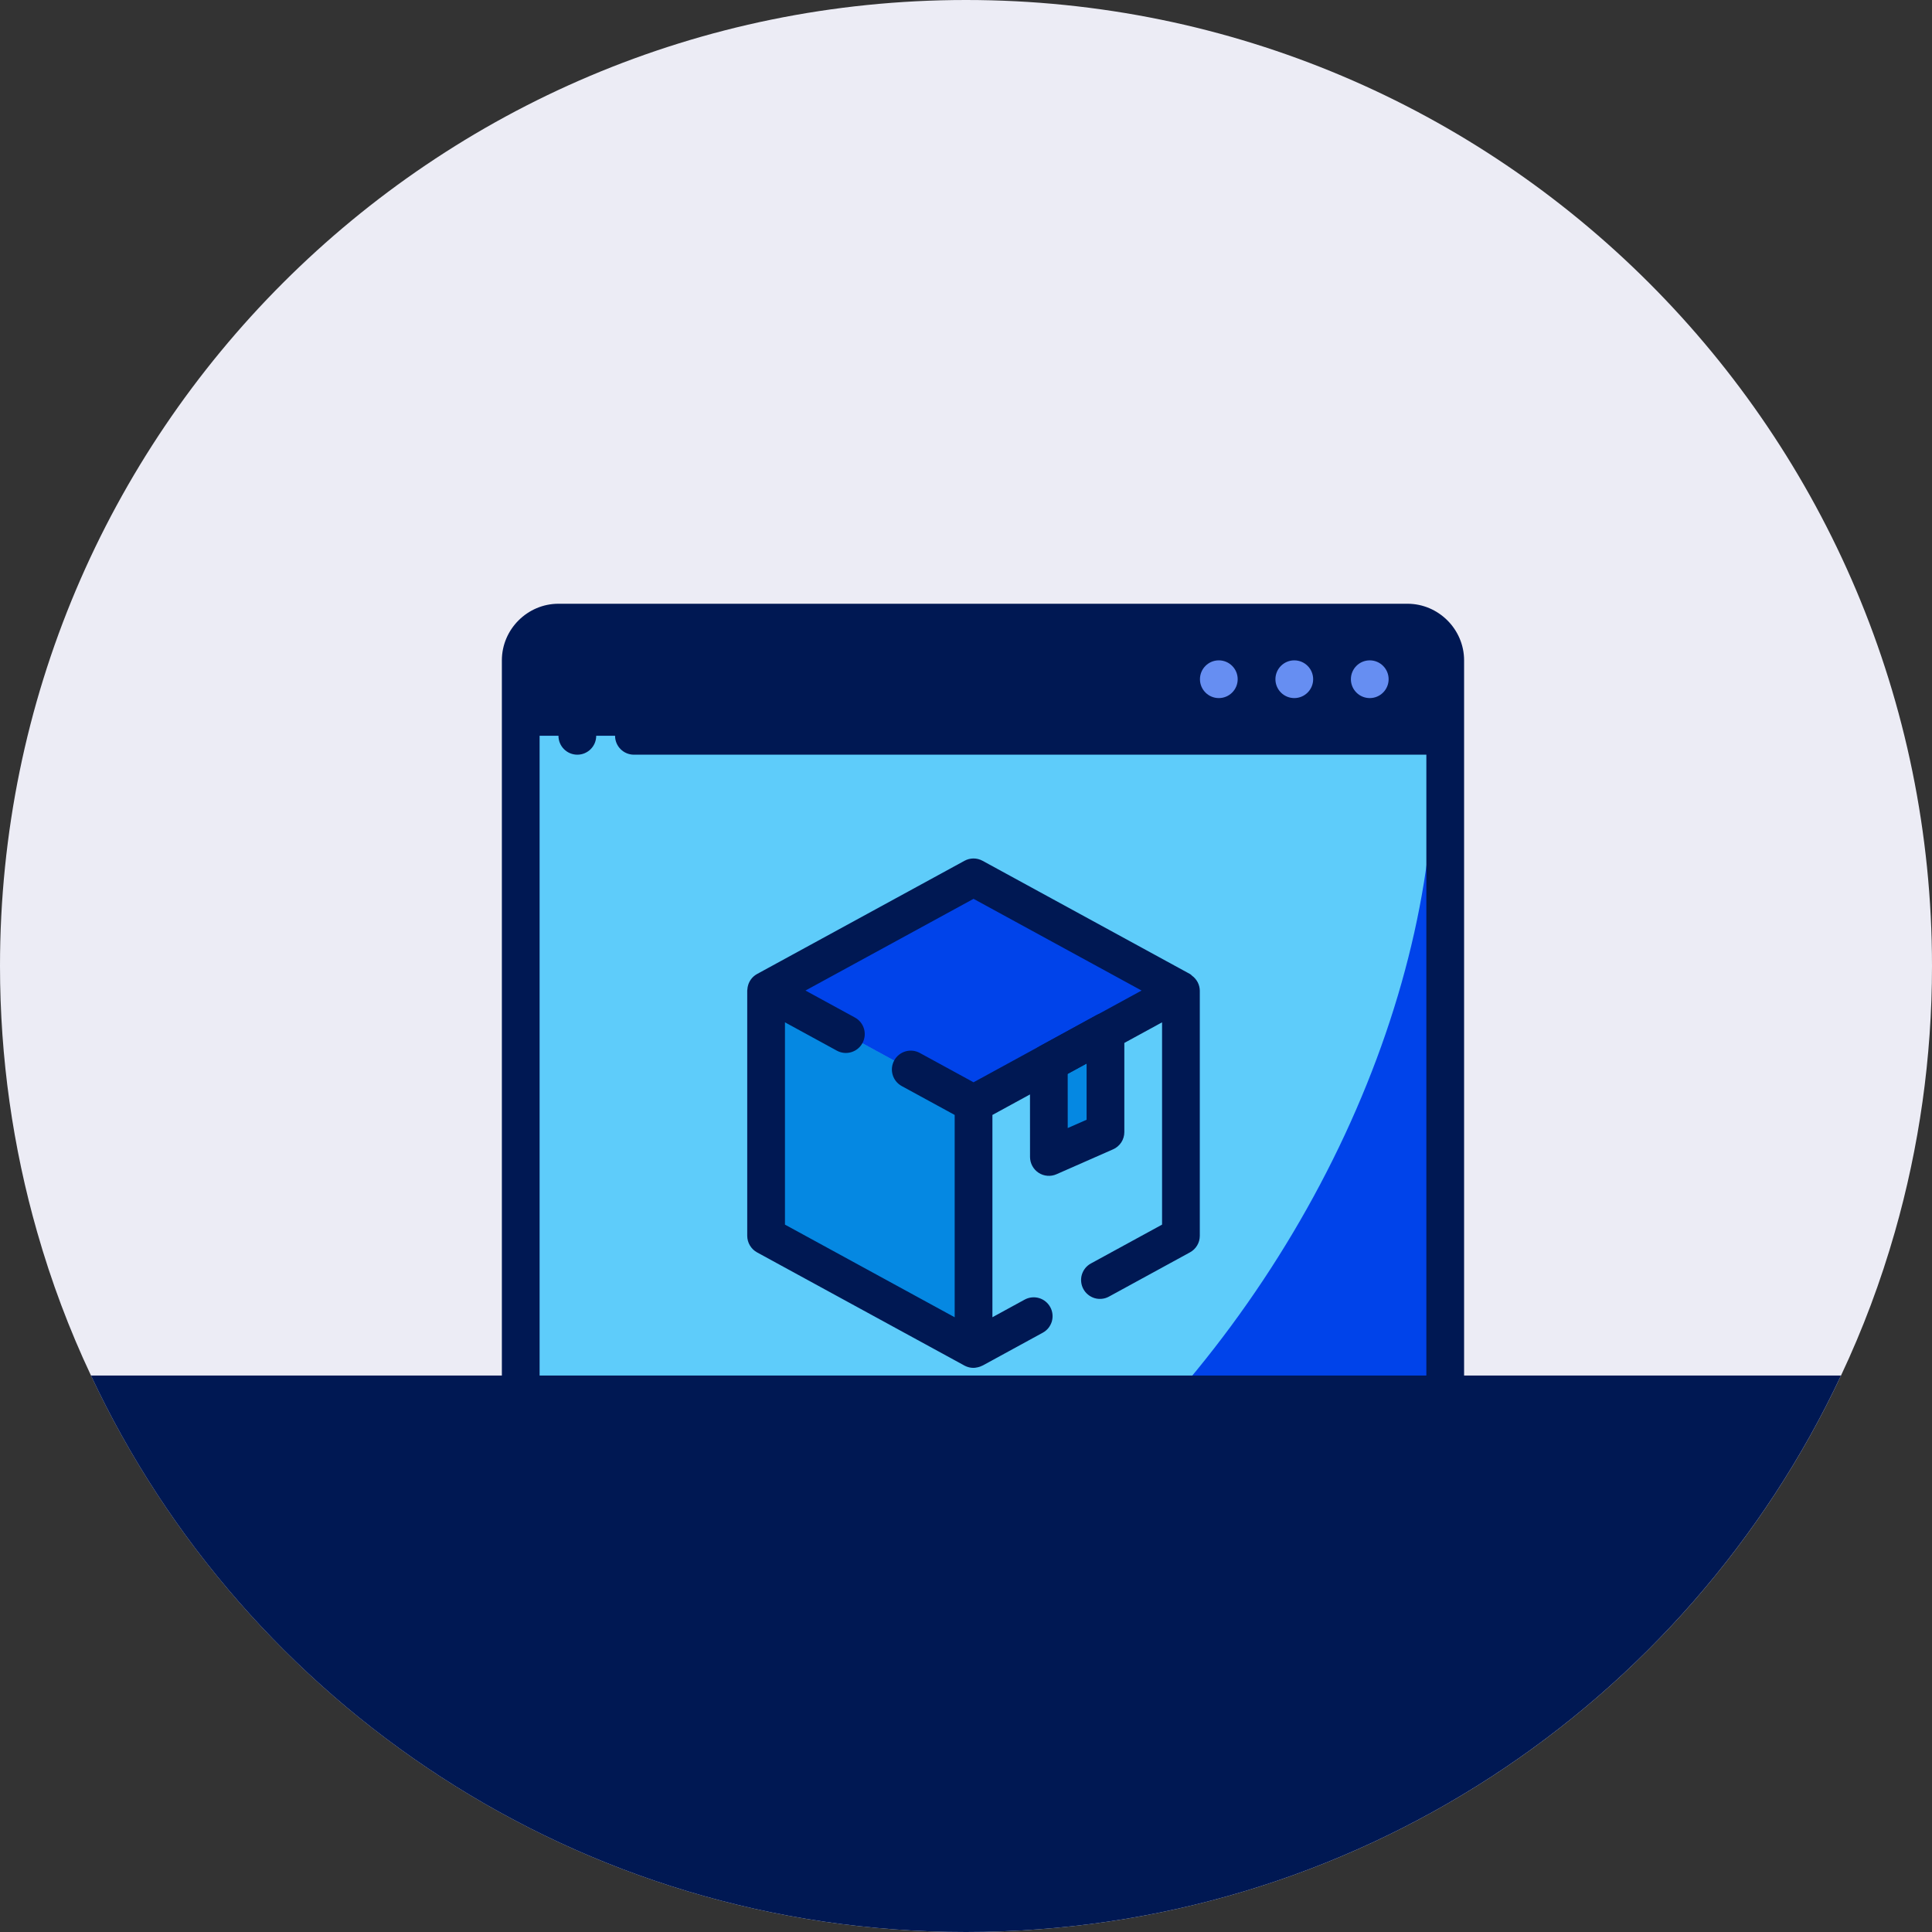 <svg width="64" height="64" viewBox="0 0 64 64" fill="none" xmlns="http://www.w3.org/2000/svg">
<rect x="0" y="0" width="64" height="64" fill="#333333" stroke="none"/>
<g clip-path="url(#clip0_2826_5773)">
<path d="M64 32C64 35.053 63.57 38.011 62.77 40.81C62.301 42.453 61.704 44.044 60.986 45.566C55.882 56.458 44.822 64 32 64C19.178 64 8.118 56.458 3.014 45.566C2.296 44.044 1.698 42.453 1.23 40.81C0.43 38.011 0 35.053 0 32C0 14.327 14.327 0 32 0C49.673 0 64 14.327 64 32Z" fill="#ECECF5"/>
<path fill-rule="evenodd" clip-rule="evenodd" d="M17.25 20.625H47.875V24.375H17.25V20.625Z" fill="#001853"/>
<path fill-rule="evenodd" clip-rule="evenodd" d="M17.25 24.375H47.875V49.375H17.25V24.375Z" fill="#0043EA"/>
<path fill-rule="evenodd" clip-rule="evenodd" d="M17.25 24.375V49.375H35.856C39.465 46.117 42.484 42.025 44.549 37.59C46.614 33.155 47.638 28.566 47.497 24.375H17.25Z" fill="#5ECCFA"/>
<path fill-rule="evenodd" clip-rule="evenodd" d="M25.379 40.938L32.249 44.688V36.563L25.379 32.813V40.938Z" fill="#0588E2"/>
<path fill-rule="evenodd" clip-rule="evenodd" d="M39.12 40.938L32.249 44.688V36.563L39.12 32.813V40.938Z" fill="#5ECCFA"/>
<path fill-rule="evenodd" clip-rule="evenodd" d="M36.053 34.488L32.25 36.563V44.688L37.571 41.784C37.637 41.289 37.671 40.789 37.671 40.289C37.67 38.224 37.107 36.206 36.053 34.488Z" fill="#5ECCFA"/>
<path fill-rule="evenodd" clip-rule="evenodd" d="M32.249 36.563L39.12 32.813L32.249 29.063L25.379 32.813L32.249 36.563Z" fill="#0043EA"/>
<path fill-rule="evenodd" clip-rule="evenodd" d="M30.314 30.12L25.379 32.813L32.25 36.563L36.053 34.488C34.712 32.303 32.664 30.744 30.314 30.12Z" fill="#0043EA"/>
<path fill-rule="evenodd" clip-rule="evenodd" d="M34.744 35.203L36.62 34.176V37.501L34.746 38.327L34.744 35.203Z" fill="#0588E2"/>
<path fill-rule="evenodd" clip-rule="evenodd" d="M36.32 33.627L34.444 34.655C34.345 34.709 34.263 34.788 34.206 34.885C34.149 34.981 34.119 35.091 34.119 35.203L34.121 38.327C34.122 38.431 34.148 38.533 34.197 38.624C34.247 38.716 34.318 38.793 34.405 38.85C34.492 38.907 34.592 38.941 34.695 38.949C34.799 38.958 34.903 38.94 34.998 38.898L36.872 38.073C36.983 38.025 37.077 37.944 37.144 37.843C37.21 37.741 37.245 37.622 37.245 37.501V34.176C37.245 34.067 37.217 33.961 37.163 33.866C37.109 33.772 37.032 33.693 36.939 33.638C36.845 33.583 36.739 33.553 36.631 33.551C36.522 33.549 36.415 33.575 36.32 33.627ZM35.995 35.232V37.093L35.37 37.368L35.369 35.573L35.995 35.232Z" fill="#001853"/>
<path fill-rule="evenodd" clip-rule="evenodd" d="M32.249 28.438C32.145 28.438 32.043 28.464 31.95 28.515L25.079 32.265C24.902 32.363 24.799 32.525 24.767 32.699C24.767 32.7 24.766 32.702 24.766 32.704C24.761 32.731 24.757 32.76 24.756 32.788C24.756 32.797 24.753 32.804 24.753 32.813V40.938C24.754 41.167 24.879 41.377 25.079 41.487L31.95 45.237C31.982 45.254 32.015 45.268 32.048 45.279C32.13 45.308 32.213 45.316 32.294 45.31C32.303 45.308 32.313 45.307 32.323 45.305C32.399 45.295 32.472 45.274 32.539 45.239C32.542 45.238 32.546 45.237 32.549 45.236L32.56 45.23L32.568 45.226C32.57 45.226 32.571 45.224 32.572 45.224L34.542 44.148C34.614 44.109 34.678 44.056 34.73 43.992C34.781 43.928 34.819 43.855 34.843 43.776C34.866 43.697 34.873 43.614 34.864 43.533C34.856 43.451 34.831 43.372 34.791 43.3C34.712 43.155 34.578 43.047 34.419 43C34.261 42.954 34.09 42.972 33.944 43.051L32.875 43.635V36.934L38.495 33.866V40.567L36.138 41.854C36.066 41.893 36.002 41.946 35.95 42.01C35.899 42.074 35.861 42.148 35.837 42.227C35.814 42.305 35.807 42.388 35.816 42.469C35.825 42.551 35.849 42.63 35.889 42.702C35.928 42.774 35.981 42.838 36.045 42.889C36.109 42.941 36.183 42.979 36.261 43.003C36.34 43.026 36.423 43.033 36.504 43.024C36.586 43.016 36.665 42.991 36.737 42.951L39.419 41.486C39.517 41.433 39.6 41.353 39.657 41.257C39.715 41.161 39.745 41.051 39.745 40.938V32.813C39.743 32.716 39.718 32.621 39.673 32.535C39.627 32.45 39.563 32.375 39.484 32.319C39.468 32.3 39.447 32.281 39.419 32.265L32.549 28.515C32.456 28.464 32.352 28.438 32.249 28.438ZM32.25 29.775L37.816 32.813L32.25 35.852L30.469 34.88C30.324 34.801 30.153 34.782 29.994 34.829C29.835 34.876 29.701 34.983 29.622 35.129C29.456 35.432 29.568 35.812 29.871 35.977L31.625 36.934V43.636L26.003 40.567V33.866L27.721 34.804C28.024 34.97 28.404 34.858 28.569 34.555C28.735 34.252 28.624 33.872 28.32 33.707L26.682 32.813L32.25 29.775Z" fill="#001853"/>
<path fill-rule="evenodd" clip-rule="evenodd" d="M18.5 20C17.472 20 16.625 20.847 16.625 21.875V46.875C16.625 47.22 16.905 47.5 17.25 47.5C17.595 47.5 17.875 47.22 17.875 46.875V21.875C17.875 21.522 18.147 21.25 18.5 21.25H46.625C46.978 21.25 47.25 21.522 47.25 21.875V23.75H21C20.655 23.75 20.375 24.03 20.375 24.375C20.375 24.72 20.655 25 21 25H47.25V48.125C47.25 48.478 46.978 48.75 46.625 48.75H16C15.655 48.75 15.375 49.03 15.375 49.375C15.375 49.72 15.655 50 16 50H46.625C47.653 50 48.5 49.153 48.5 48.125C48.5 39.375 48.5 30.625 48.5 21.875C48.5 20.847 47.653 20 46.625 20H18.5Z" fill="#001853"/>
<path fill-rule="evenodd" clip-rule="evenodd" d="M45.375 21.875C45.03 21.875 44.75 22.155 44.75 22.5C44.75 22.845 45.03 23.125 45.375 23.125C45.72 23.125 46 22.845 46 22.5C46 22.155 45.72 21.875 45.375 21.875Z" fill="#668EF2"/>
<path fill-rule="evenodd" clip-rule="evenodd" d="M42.875 21.875C42.53 21.875 42.25 22.155 42.25 22.5C42.25 22.845 42.53 23.125 42.875 23.125C43.22 23.125 43.5 22.845 43.5 22.5C43.5 22.155 43.22 21.875 42.875 21.875Z" fill="#668EF2"/>
<path fill-rule="evenodd" clip-rule="evenodd" d="M40.375 21.875C40.03 21.875 39.75 22.155 39.75 22.5C39.75 22.845 40.03 23.125 40.375 23.125C40.72 23.125 41 22.845 41 22.5C41 22.155 40.72 21.875 40.375 21.875Z" fill="#668EF2"/>
<path fill-rule="evenodd" clip-rule="evenodd" d="M14.125 48.75C13.959 48.75 13.8 48.816 13.683 48.933C13.566 49.05 13.5 49.209 13.5 49.375C13.5 49.541 13.566 49.7 13.683 49.817C13.8 49.934 13.959 50 14.125 50C14.291 50 14.45 49.934 14.567 49.817C14.684 49.7 14.75 49.541 14.75 49.375C14.75 49.209 14.684 49.05 14.567 48.933C14.45 48.816 14.291 48.75 14.125 48.75Z" fill="#001853"/>
<path fill-rule="evenodd" clip-rule="evenodd" d="M19.125 23.75C18.78 23.75 18.5 24.03 18.5 24.375C18.5 24.72 18.78 25 19.125 25C19.47 25 19.75 24.72 19.75 24.375C19.75 24.03 19.47 23.75 19.125 23.75Z" fill="#001853"/>
<path d="M60.985 45.566C55.881 56.458 44.821 64 31.999 64C19.177 64 8.117 56.458 3.013 45.566H60.985Z" fill="#001853"/>
</g>
<defs>
<clipPath id="clip0_2826_5773">
<rect width="64" height="64" fill="white"/>
</clipPath>
</defs>
</svg>

